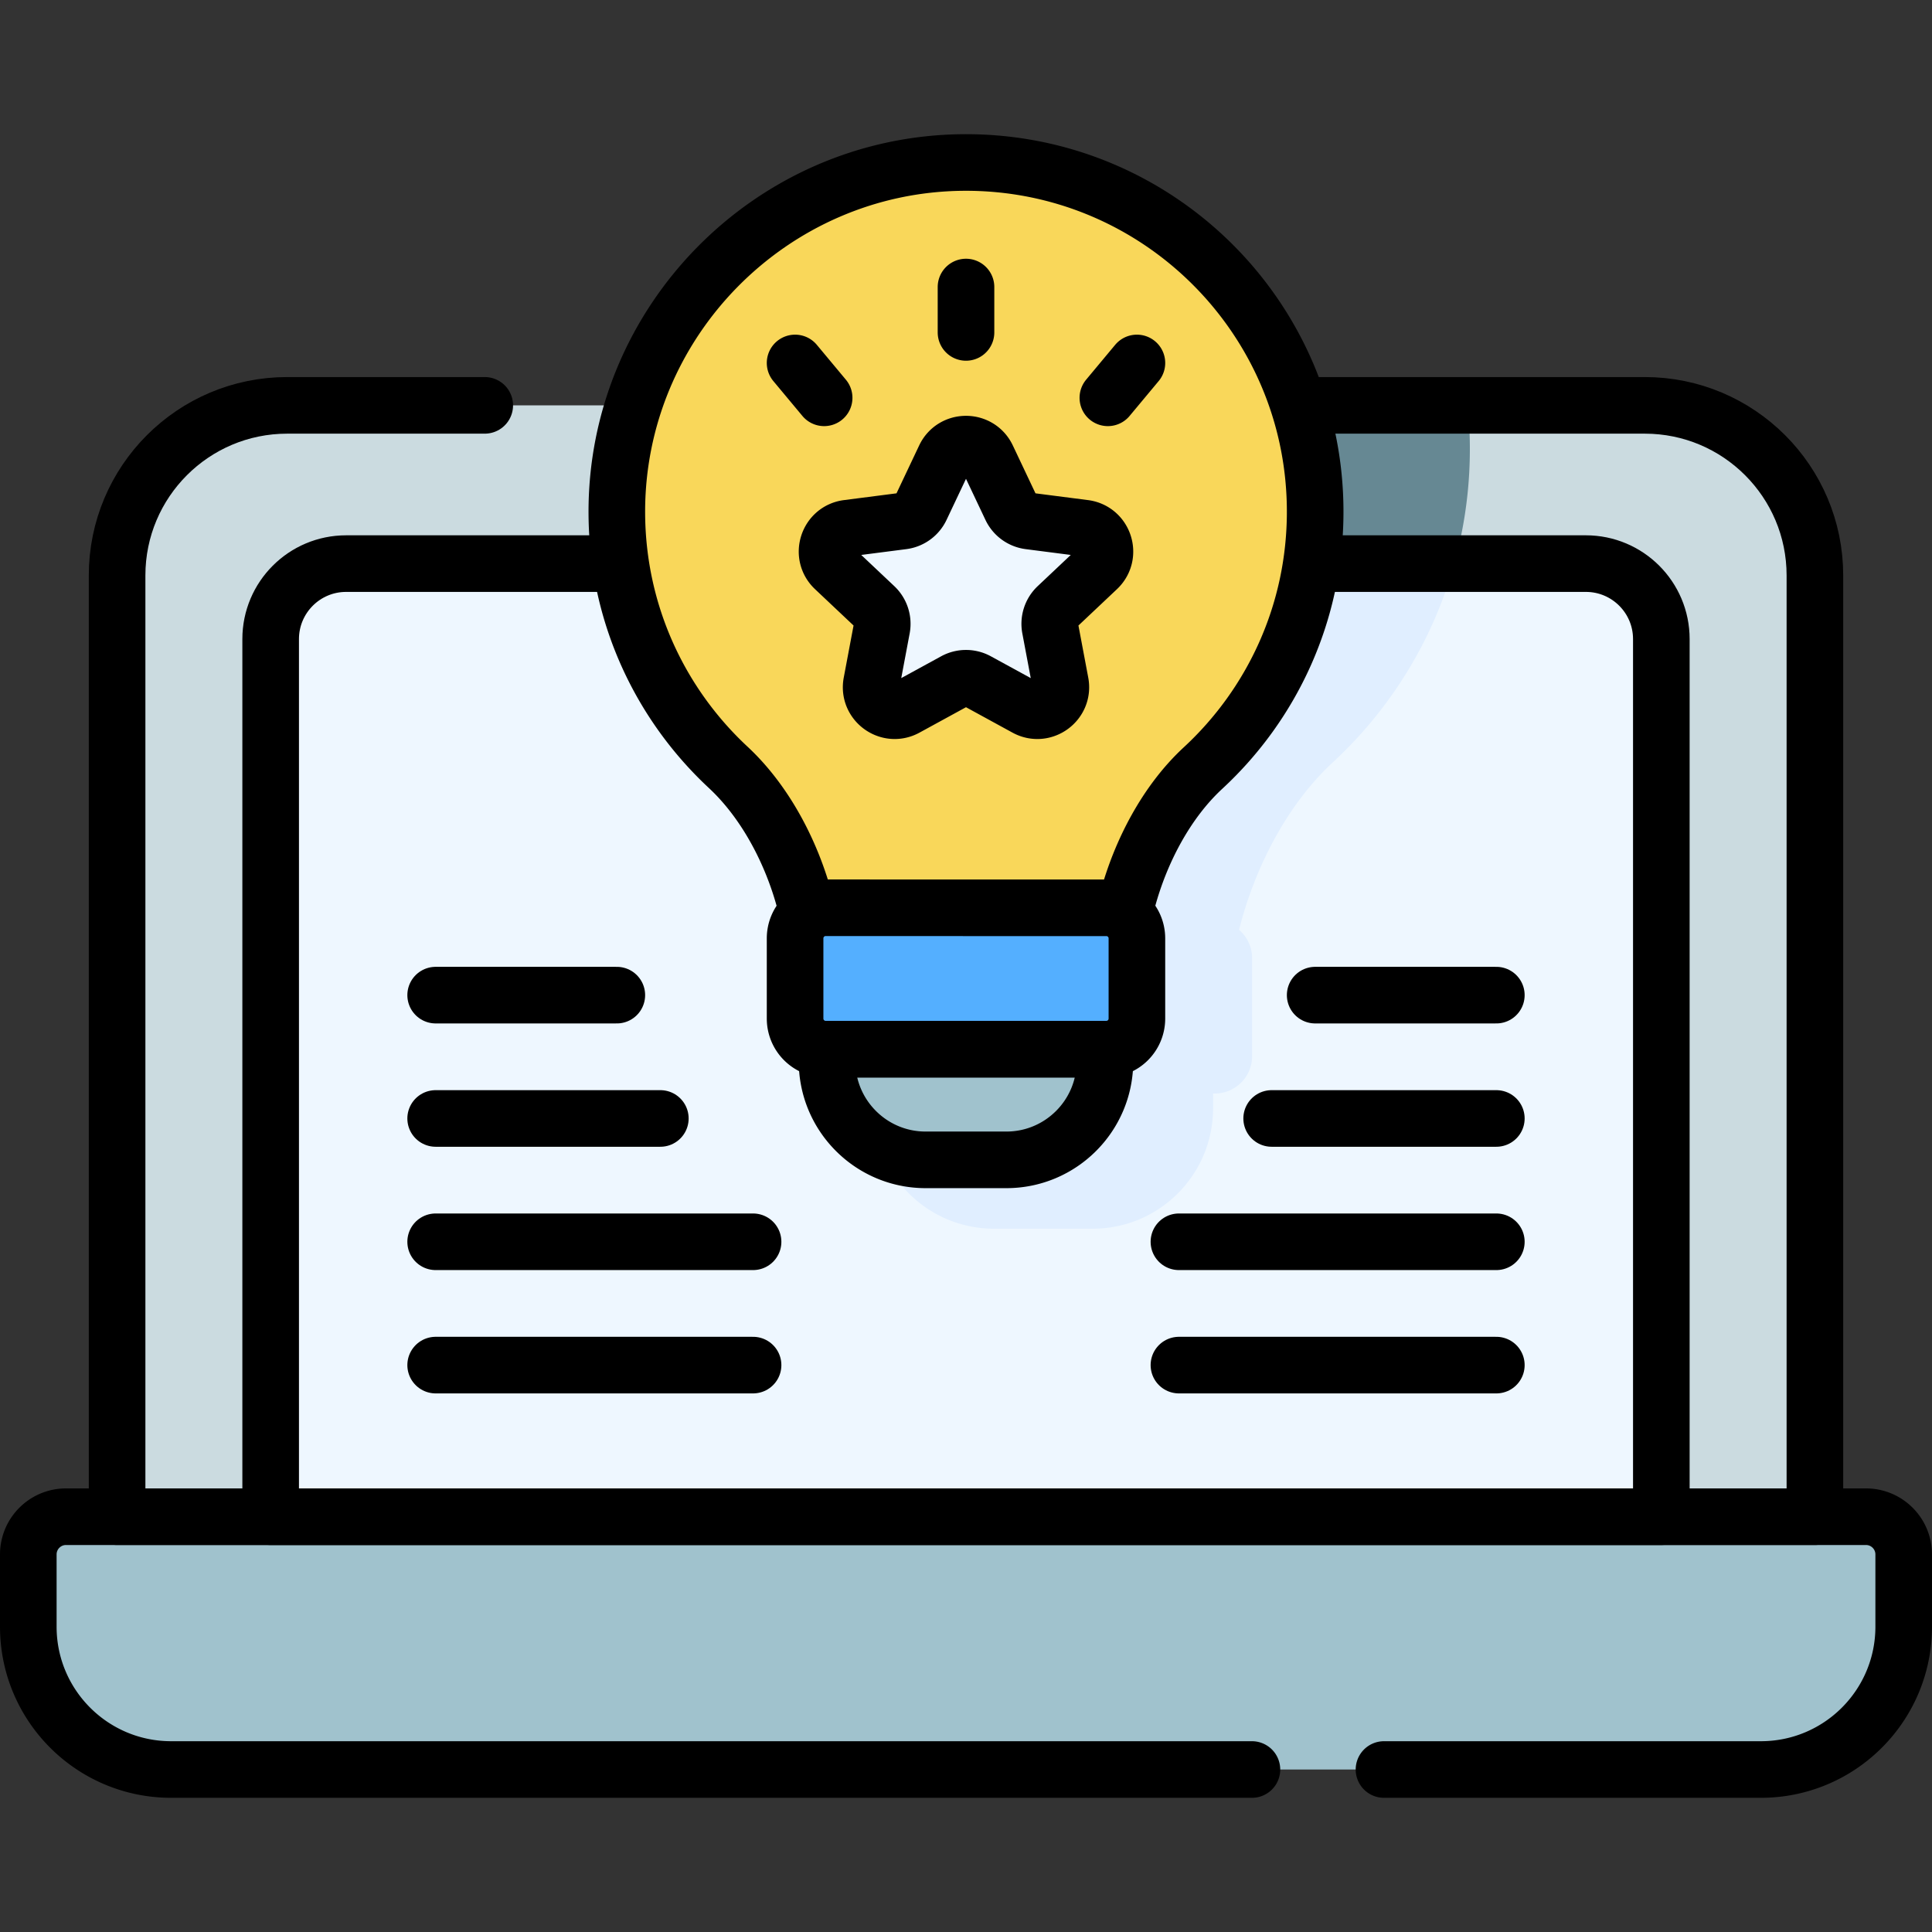 <?xml version="1.0" encoding="UTF-8"?>
<svg xmlns="http://www.w3.org/2000/svg" xmlns:xlink="http://www.w3.org/1999/xlink" version="1.1" width="512" height="512" x="0" y="0" viewBox="0 0 512 512" style="enable-background:new 0 0 512 512" xml:space="preserve" class="">
  <rect x="0" y="0" width="512" height="512" fill="#333333" stroke="none"/>
  <g>
    <path d="M435.889 107.424H76.111c-24.897 0-45.08 20.183-45.08 45.08v249.438h449.937V152.504c0-24.897-20.183-45.08-45.079-45.08z" style="" fill="#CBDBE0" data-original="#c9c5cd" class="" opacity="1"></path>
    <path d="M199.522 201.786c12.386 11.523 20.988 28.456 25.085 44.64a9.87 9.87 0 0 0-3.435 7.491v25.976c0 5.467 4.432 9.899 9.899 9.899h.449v3.914c0 17.627 14.29 31.917 31.917 31.917h26.121c17.627 0 31.917-14.29 31.917-31.917v-3.914h.449c5.467 0 9.899-4.432 9.899-9.899V253.93a9.871 9.871 0 0 0-3.46-7.513c4.042-16.111 12.529-32.994 24.867-44.406 22.322-20.648 36.299-50.188 36.299-82.994 0-3.914-.199-7.781-.587-11.593H164.069c-.42 4.073-.63 8.205-.601 12.389.224 32.368 14.053 61.503 36.054 81.973z" style="" fill="#668893" data-original="#aaa1b1" class="" opacity="1"></path>
    <path d="M440.271 401.942H71.729v-232.58c0-11.046 8.954-20 20-20H420.27c11.046 0 20 8.954 20 20v232.58z" style="" fill="#EEF7FF" data-original="#eef7ff" class=""></path>
    <path d="M353.232 202.011c15.169-14.031 26.477-32.171 32.171-52.649H167.591c5.664 20.369 16.885 38.424 31.932 52.424 12.386 11.523 20.988 28.456 25.085 44.64a9.87 9.87 0 0 0-3.435 7.491v25.976c0 5.467 4.432 9.899 9.899 9.899h.449v3.914c0 17.627 14.29 31.917 31.917 31.917h26.121c17.627 0 31.917-14.29 31.917-31.917v-3.914h.449c5.467 0 9.899-4.432 9.899-9.899V253.93a9.871 9.871 0 0 0-3.46-7.513c4.043-16.111 12.529-32.994 24.868-44.406z" style="" fill="#E0EEFF" data-original="#e0eeff" class=""></path>
    <path d="M466.644 468.939H45.356c-20.907 0-37.856-16.949-37.856-37.856v-19.14c0-5.523 4.477-10 10-10h477c5.523 0 10 4.477 10 10v19.14c0 20.907-16.949 37.856-37.856 37.856z" style="" fill="#A0C2CD" data-original="#867f8b" class="" opacity="1"></path>
    <path d="M266.692 307.373h-21.384c-14.431 0-26.129-11.698-26.129-26.129v-3.204h73.642v3.204c0 14.43-11.698 26.129-26.129 26.129z" style="" fill="#A0C2CD" data-original="#968e9c" class="" opacity="1"></path>
    <path d="M192.984 203.355c10.307 9.589 17.423 23.756 20.708 37.202h84.597c3.24-13.388 10.259-27.518 20.53-37.018 18.274-16.903 29.716-41.087 29.716-67.943 0-51.339-41.808-92.912-93.235-92.532-50.879.377-92.182 42.304-91.831 93.183.182 26.499 11.503 50.35 29.515 67.108z" style="" fill="#F9D75A" data-original="#f9d75a"></path>
    <path d="M293.189 278.039h-74.378a8.104 8.104 0 0 1-8.104-8.104V248.67c0-4.477 3.624-8.106 8.101-8.104 17.199.009 57.191.011 74.387.011 4.476 0 8.097 3.628 8.097 8.104v21.254a8.102 8.102 0 0 1-8.103 8.104z" style="" fill="#54AFFF" data-original="#54afff" class=""></path>
    <path d="m261.632 121.263 6.302 13.311a6.23 6.23 0 0 0 4.836 3.514l14.607 1.881c5.216.672 7.306 7.104 3.481 10.713l-10.712 10.107a6.231 6.231 0 0 0-1.847 5.686l2.725 14.473c.973 5.168-4.499 9.144-9.113 6.621l-12.923-7.064a6.233 6.233 0 0 0-5.978 0l-12.923 7.064c-4.615 2.523-10.086-1.453-9.113-6.621l2.725-14.473a6.232 6.232 0 0 0-1.847-5.686l-10.712-10.107c-3.825-3.609-1.735-10.042 3.481-10.713l14.607-1.881a6.23 6.23 0 0 0 4.836-3.514l6.302-13.311c2.252-4.754 9.016-4.754 11.266 0z" style="" fill="#EEF7FF" data-original="#eef7ff" class=""></path>
    <path d="M298.793 238.579c3.433-12.787 10.259-26.007 20.025-35.04 18.274-16.903 29.716-41.087 29.716-67.943 0-51.339-41.808-92.912-93.235-92.532-50.879.377-92.182 42.304-91.831 93.183.183 26.499 11.504 50.351 29.515 67.108 9.926 9.235 16.893 22.716 20.328 35.71M293.189 278.039h-74.378a8.104 8.104 0 0 1-8.104-8.104V248.67c0-4.477 3.624-8.106 8.101-8.104 17.199.009 57.191.011 74.387.011 4.476 0 8.097 3.628 8.097 8.104v21.254a8.102 8.102 0 0 1-8.103 8.104zM256 76.07v12.023M301.293 96.189l-7.698 9.236M210.707 96.189l7.698 9.236" style="stroke-linecap: round; stroke-linejoin: round; stroke-miterlimit: 10;" fill="none" stroke="#000000" stroke-width="15px" stroke-linecap="round" stroke-linejoin="round" stroke-miterlimit="10" data-original="#000000" class=""></path>
    <path d="m261.632 121.263 6.302 13.311a6.23 6.23 0 0 0 4.836 3.514l14.607 1.881c5.216.672 7.306 7.104 3.481 10.713l-10.712 10.107a6.231 6.231 0 0 0-1.847 5.686l2.725 14.473c.973 5.168-4.499 9.144-9.113 6.621l-12.923-7.064a6.233 6.233 0 0 0-5.978 0l-12.923 7.064c-4.615 2.523-10.086-1.453-9.113-6.621l2.725-14.473a6.232 6.232 0 0 0-1.847-5.686l-10.712-10.107c-3.825-3.609-1.735-10.042 3.481-10.713l14.607-1.881a6.23 6.23 0 0 0 4.836-3.514l6.302-13.311c2.252-4.754 9.016-4.754 11.266 0zM266.692 307.373h-21.384c-14.431 0-26.129-11.698-26.129-26.129v-3.204h73.642v3.204c0 14.43-11.698 26.129-26.129 26.129zM331.772 468.939H45.356c-20.907 0-37.856-16.949-37.856-37.856v-19.14c0-5.523 4.477-10 10-10h477c5.523 0 10 4.477 10 10v19.14c0 20.907-16.949 37.856-37.856 37.856h-99.87" style="stroke-linecap: round; stroke-linejoin: round; stroke-miterlimit: 10;" fill="none" stroke="#000000" stroke-width="15px" stroke-linecap="round" stroke-linejoin="round" stroke-miterlimit="10" data-original="#000000" class=""></path>
    <path d="M128.464 107.424H76.111c-24.897 0-45.08 20.183-45.08 45.08v249.438h449.937V152.504c0-24.897-20.183-45.08-45.08-45.08h-87.355" style="stroke-linecap: round; stroke-linejoin: round; stroke-miterlimit: 10;" fill="none" stroke="#000000" stroke-width="15px" stroke-linecap="round" stroke-linejoin="round" stroke-miterlimit="10" data-original="#000000" class=""></path>
    <path d="M348.534 149.362h71.736c11.046 0 20 8.954 20 20v232.58H71.729v-232.58c0-11.046 8.954-20 20-20h71.736M115.453 263.721h48.013M115.453 296.403h59.545M115.453 329.085h84.119M115.453 361.766h84.119M396.546 263.721h-48.012M396.546 296.403h-59.544M396.546 329.085h-84.118M396.546 361.766h-84.118" style="stroke-linecap: round; stroke-linejoin: round; stroke-miterlimit: 10;" fill="none" stroke="#000000" stroke-width="15px" stroke-linecap="round" stroke-linejoin="round" stroke-miterlimit="10" data-original="#000000" class=""></path>
  </g>
</svg>
